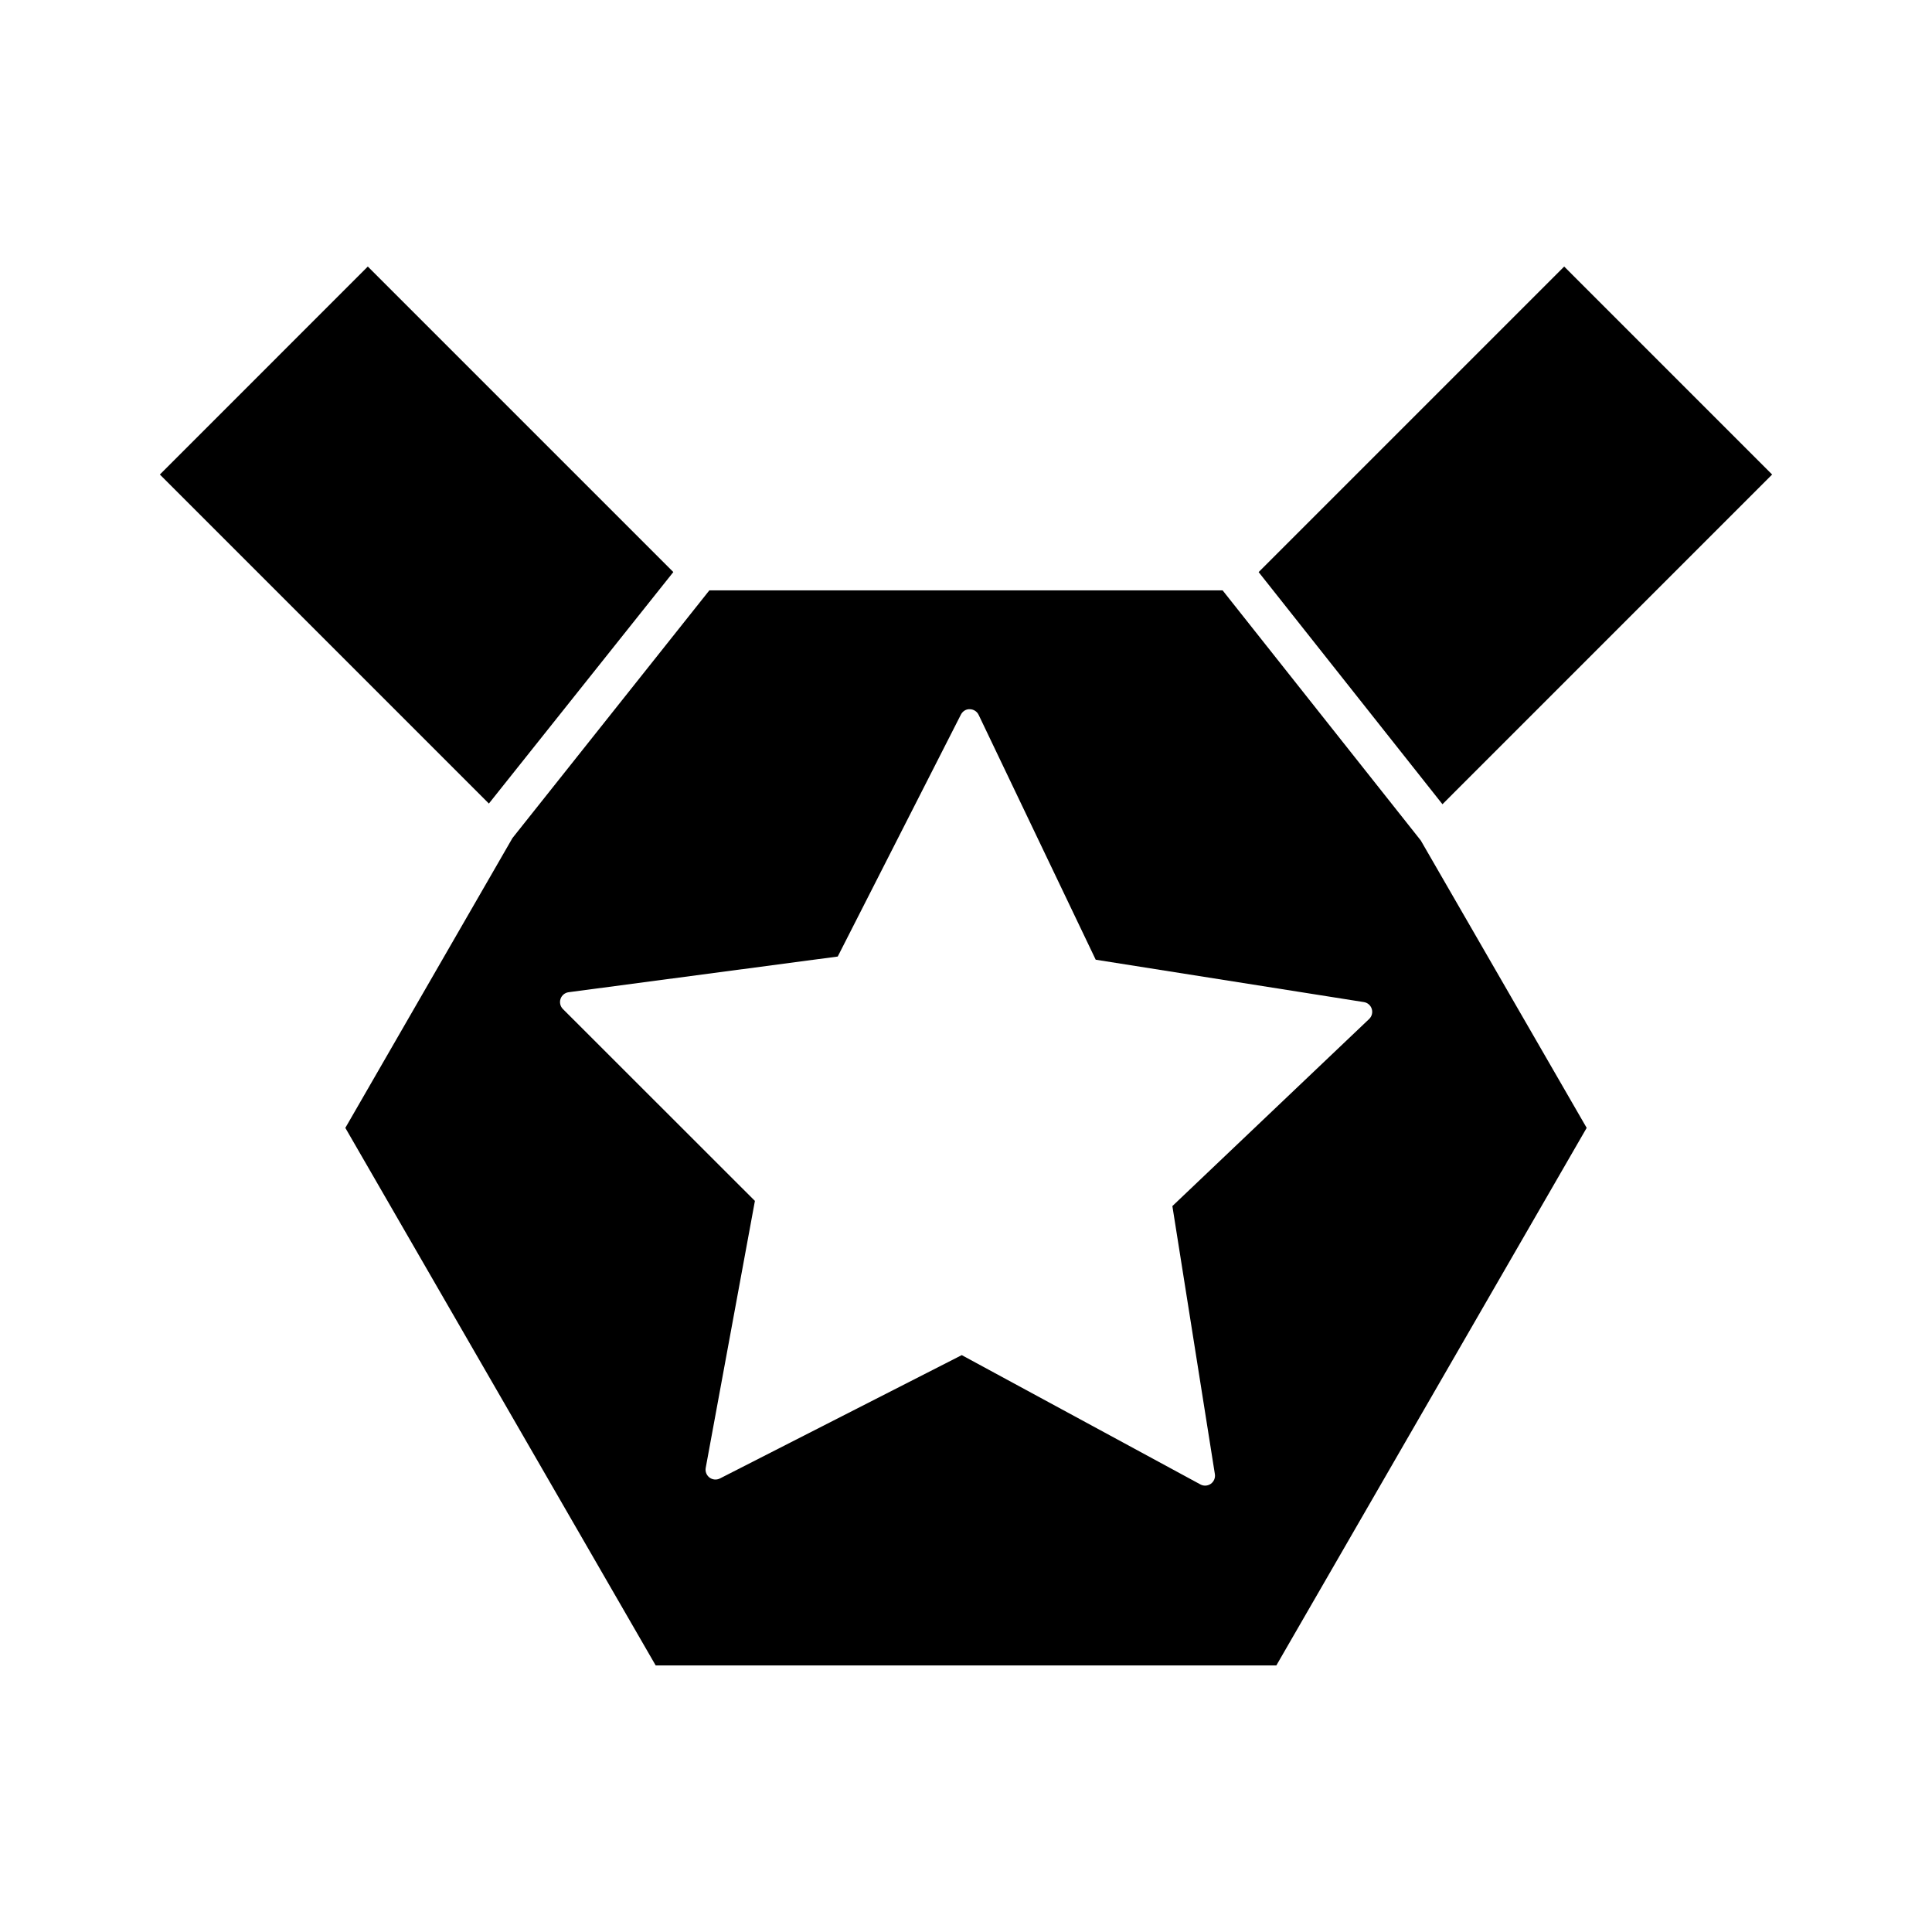 <svg xmlns="http://www.w3.org/2000/svg" fill="#000000" width="800px" height="800px" version="1.1" viewBox="144 144 512 512">
 <g>
  <path d="m477.55 295.61 48.715 61.52 87.367-87.375-55.109-55.117z"/>
  <path d="m322.44 295.6-80.965-80.965-55.109 55.117 87.191 87.199z"/>
  <path d="m520.52 366.73-52.52-66.281h-136.01l-52.18 65.641-44.293 76.809 82.246 142.46h164.48l82.242-142.46zm-13.688 47.32-52.141 49.574 11.266 71.047c0.152 0.988-0.262 1.973-1.074 2.551-0.453 0.32-0.988 0.484-1.516 0.484-0.43 0-0.859-0.105-1.25-0.32l-63.242-34.266-64.078 32.684c-0.898 0.453-1.961 0.363-2.762-0.23-0.797-0.598-1.195-1.594-1.012-2.582l13.035-70.738-50.879-50.848c-0.707-0.703-0.949-1.746-0.629-2.699 0.324-0.945 1.148-1.625 2.141-1.758l71.316-9.457 32.637-64.109c0.453-0.887 1.355-1.492 2.367-1.434 0.996 0.012 1.906 0.594 2.336 1.492l31.027 64.891 71.062 11.23c0.988 0.152 1.801 0.859 2.094 1.812 0.293 0.949 0.023 1.988-0.699 2.676z"/>
 </g>
</svg>